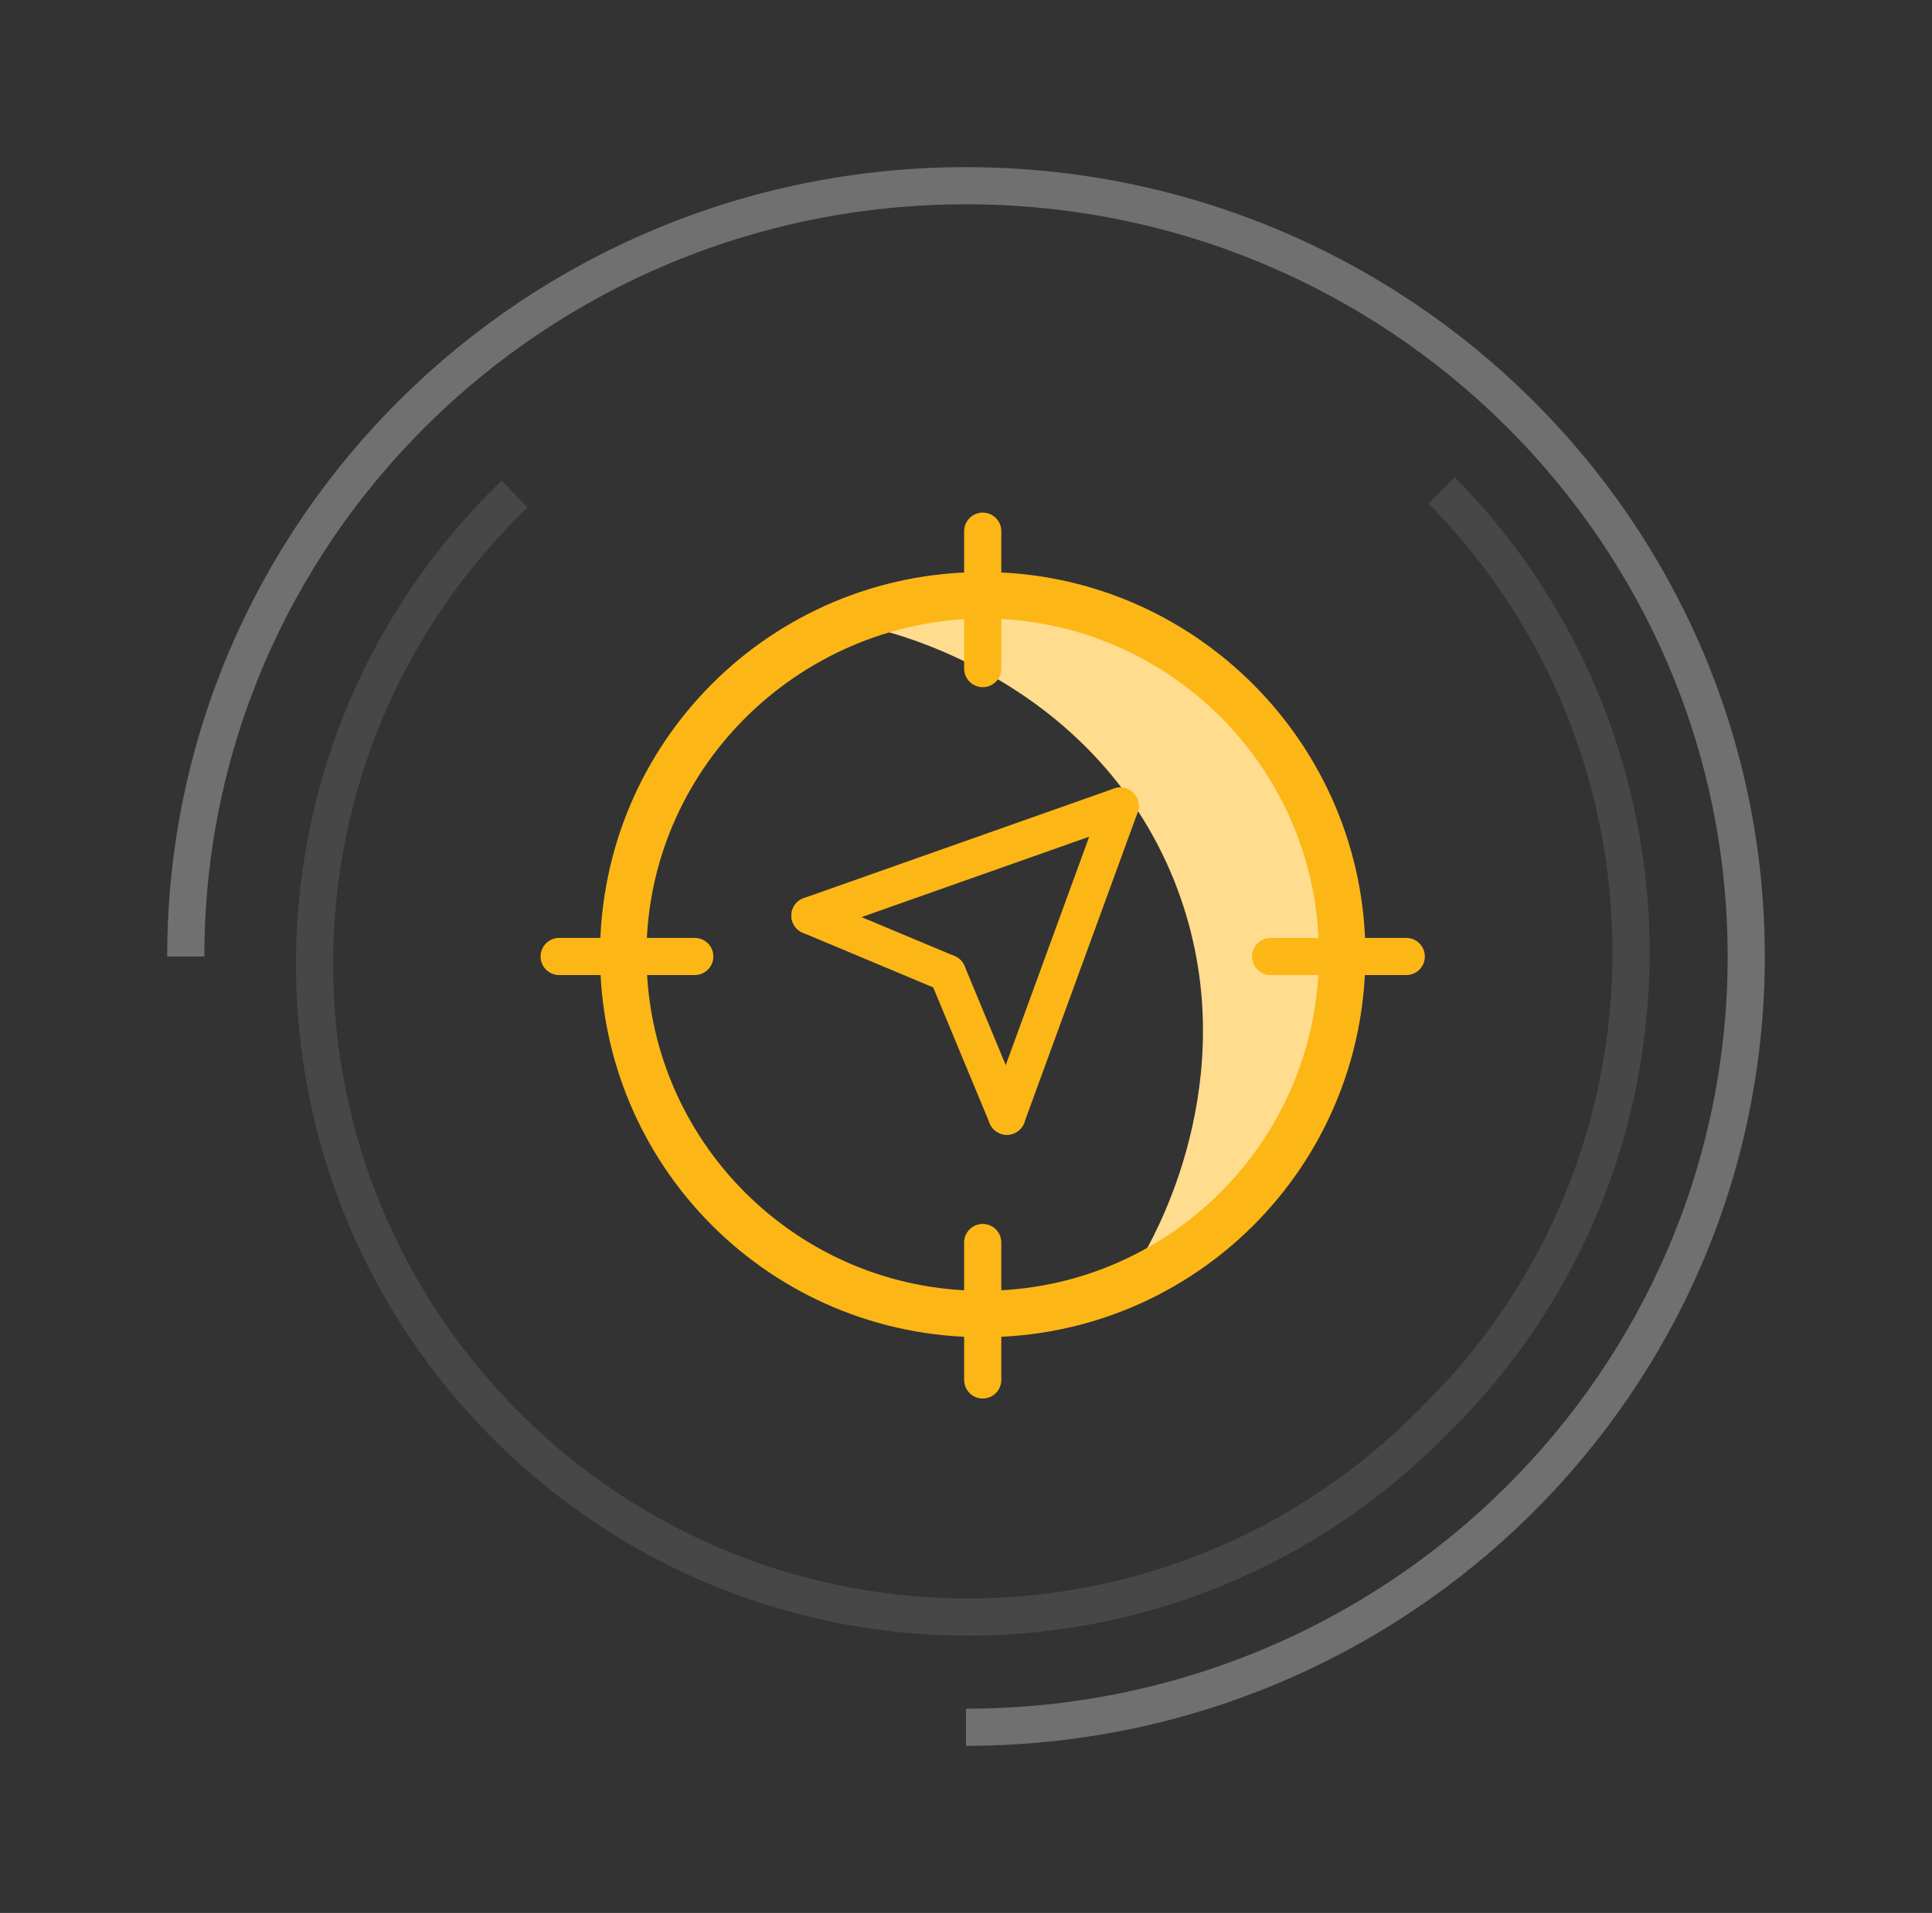 <svg xmlns="http://www.w3.org/2000/svg" xmlns:xlink="http://www.w3.org/1999/xlink" id="Layer_1" x="0px" y="0px" viewBox="0 0 104 103" style="enable-background:new 0 0 104 103;" xml:space="preserve"><rect x="0" y="0" width="104" height="103" fill="#333333" stroke="none"/> <style type="text/css"> .st0{opacity:0.3;fill:none;stroke:#FFFFFF;stroke-width:2;enable-background:new ;} .st1{opacity:0.1;fill:none;stroke:#FFFFFF;stroke-width:2;enable-background:new ;} .st2{fill:#FFDC8E;} .st3{fill:#FCB716;} .st4{fill:none;stroke:#FCB716;stroke-width:2;stroke-linecap:round;stroke-linejoin:round;} </style> <g> <path id="Oval_2_" class="st0" d="M52,93c23.2,0,42-18.6,42-41.5S75.2,10,52,10S10,28.6,10,51.5"></path> <path id="Oval-Copy_1_" class="st1" d="M27.7,26.6c-14,13.5-14.4,35.7-0.9,49.7s35.7,14.4,49.7,0.9c0.3-0.3,0.6-0.6,0.8-0.8 c13.9-13.7,14-36.1,0.3-50"></path> <path class="st2" d="M46.9,33.8c0.9,0.2,11.9,2.7,16.3,13.6c4,10-0.9,18.8-1.5,19.9c0.8,0.3,6.4-0.5,11.2-15l-5.9-15l-12.4-5.7 L47.3,32L46.9,33.8z"></path> <path class="st3" d="M52.9,33.3c10,0,18.1,8.1,18.1,18.1s-8.1,18.1-18.1,18.1s-18.1-8.1-18.1-18.1c0,0,0,0,0,0 C34.8,41.5,42.9,33.4,52.9,33.3 M52.9,30.8c-11.4,0-20.6,9.2-20.6,20.6s9.2,20.6,20.6,20.6s20.6-9.2,20.6-20.6c0,0,0,0,0,0 C73.5,40.1,64.3,30.8,52.9,30.8z"></path> <line class="st4" x1="52.9" y1="28.6" x2="52.9" y2="36"></line> <line class="st4" x1="52.9" y1="66.9" x2="52.9" y2="74.3"></line> <line class="st4" x1="75.7" y1="51.5" x2="68.4" y2="51.5"></line> <line class="st4" x1="37.4" y1="51.5" x2="30.1" y2="51.5"></line> <line class="st4" x1="43.6" y1="49.3" x2="60.3" y2="43.4"></line> <line class="st4" x1="54.2" y1="60.1" x2="60.3" y2="43.4"></line> <line class="st4" x1="43.6" y1="49.3" x2="51" y2="52.4"></line> <line class="st4" x1="54.2" y1="60.1" x2="51" y2="52.4"></line> </g> </svg>